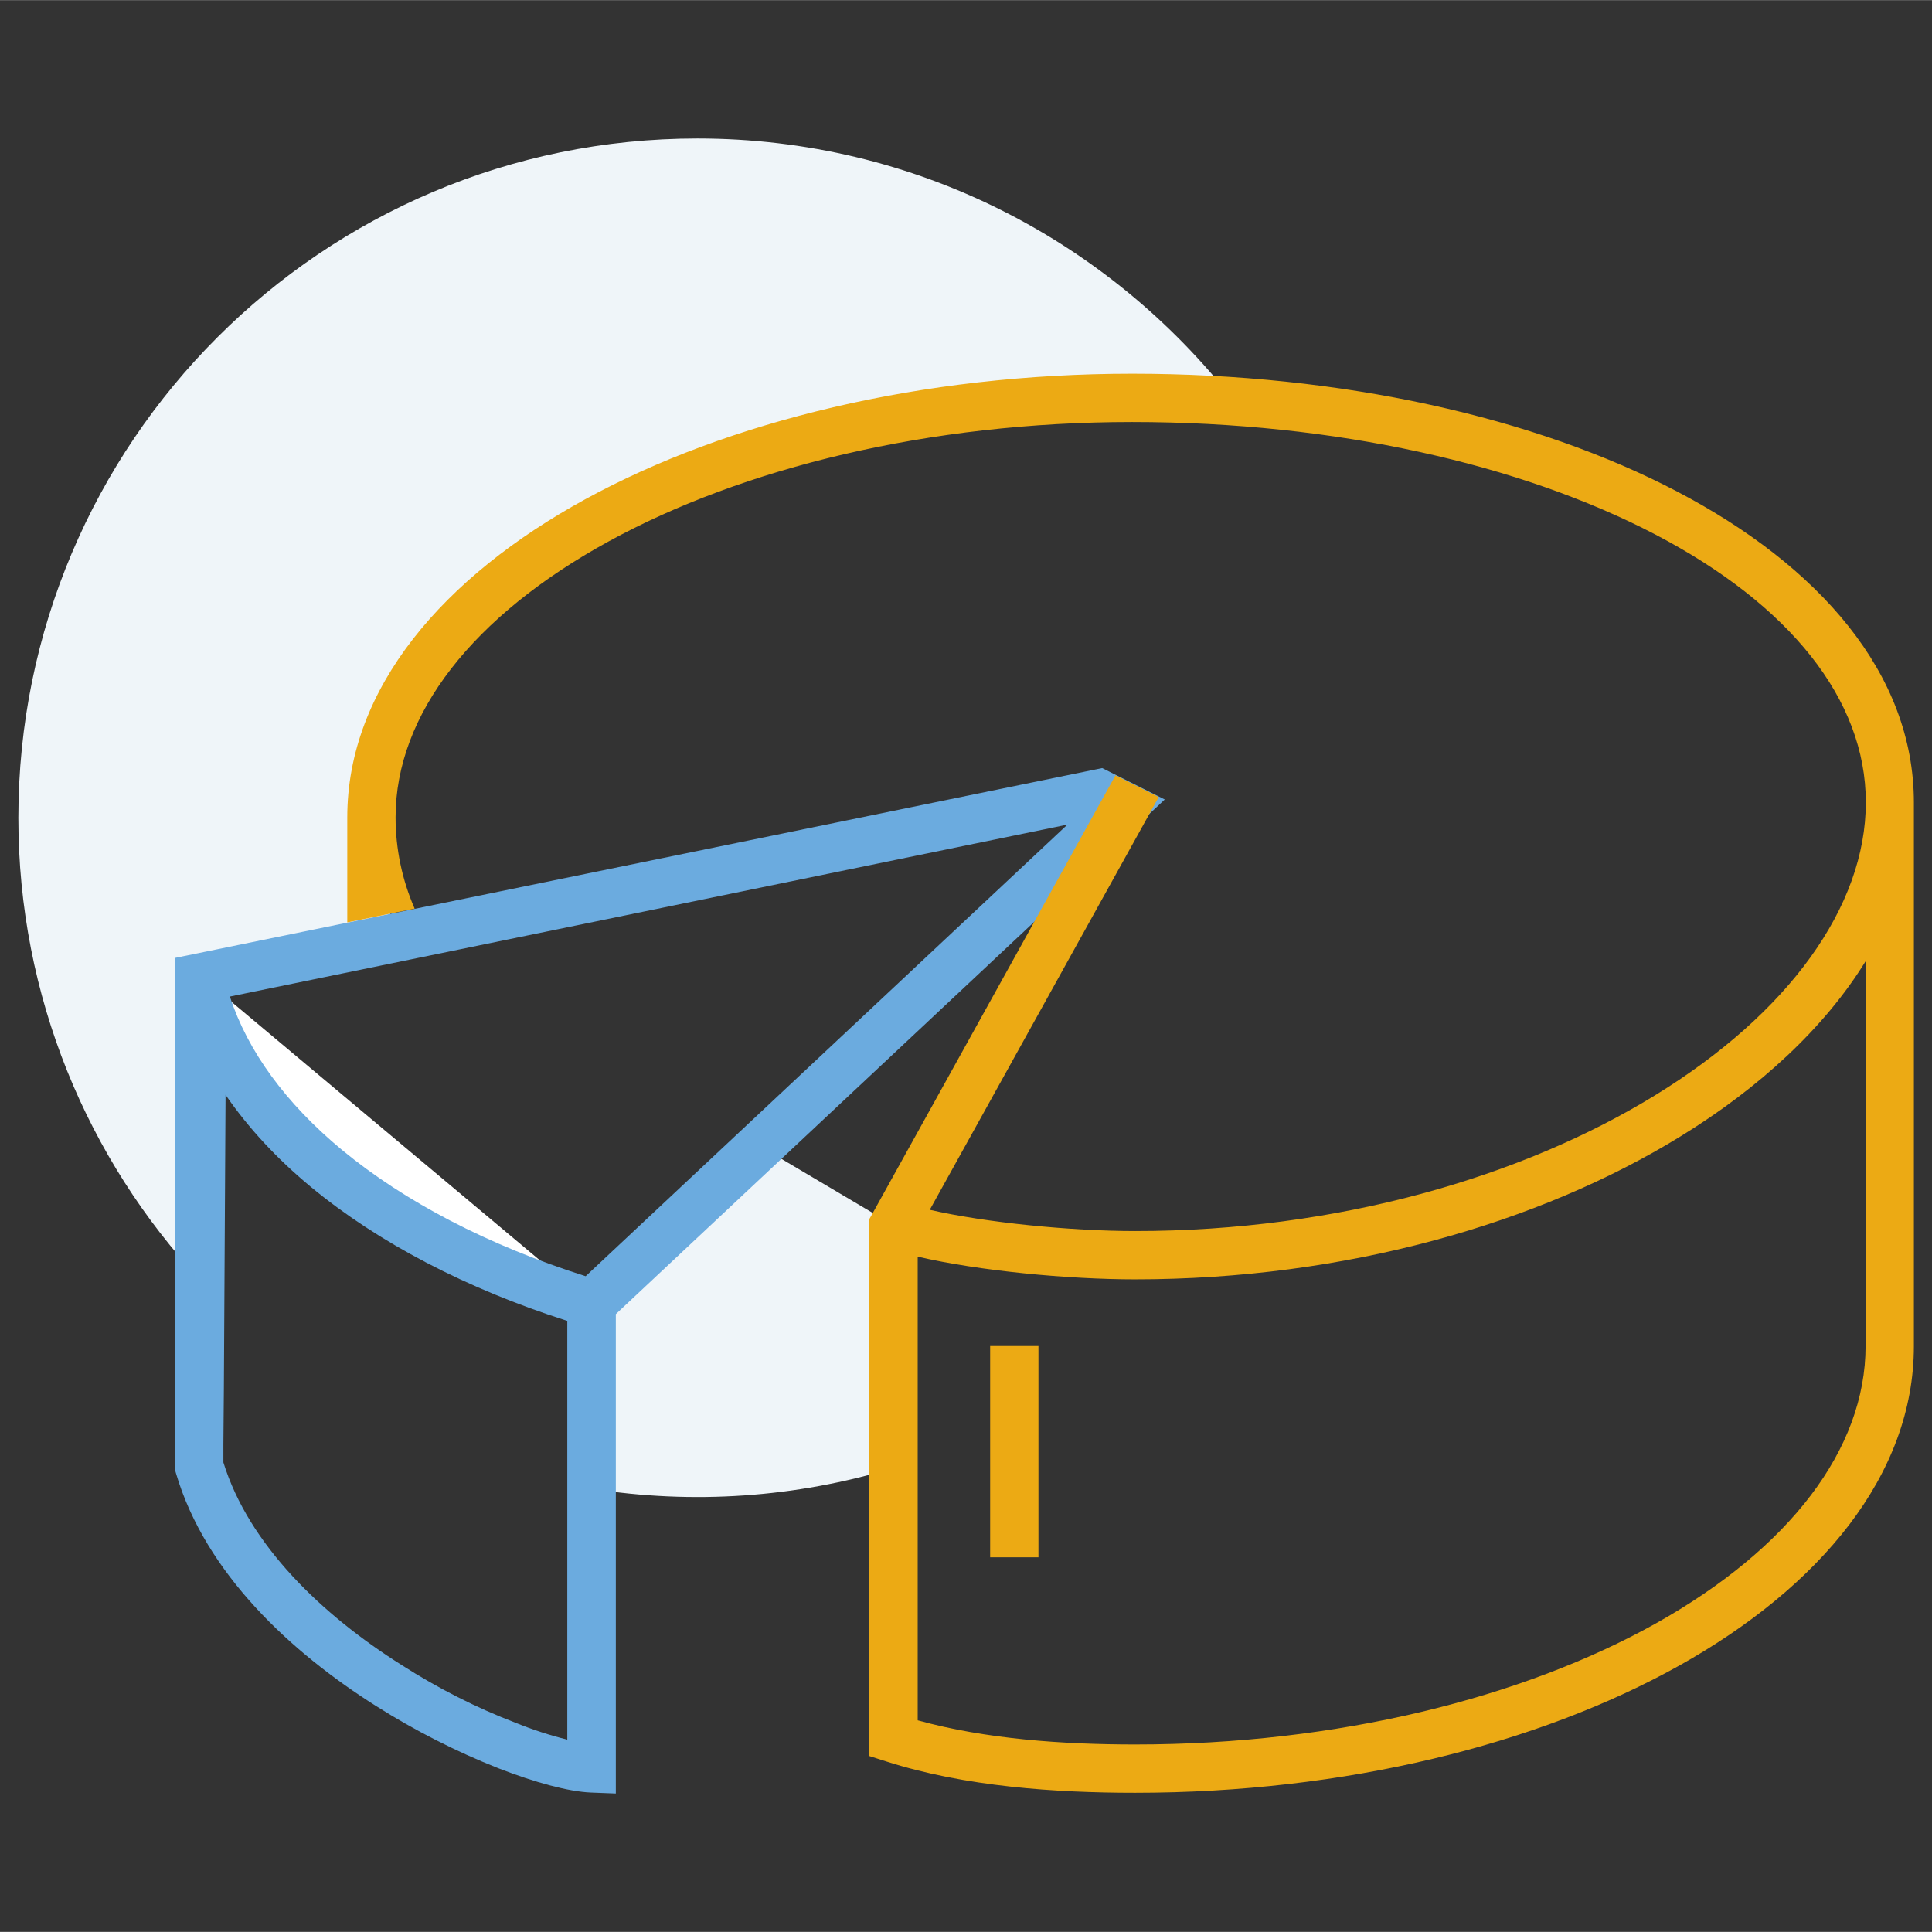 <?xml version="1.0" encoding="utf-8"?>
<!-- Generator: Adobe Illustrator 28.0.0, SVG Export Plug-In . SVG Version: 6.00 Build 0)  -->
<svg version="1.1" id="Vrstva_1" xmlns="http://www.w3.org/2000/svg" xmlns:xlink="http://www.w3.org/1999/xlink" x="0px" y="0px" width="80" height="80"
	 viewBox="0 0 80 79.99" style="enable-background:new 0 0 80 79.99;" xml:space="preserve">
<rect x="0" y="0" width="80" height="79.99" fill="#333333" stroke="none"/>
<style type="text/css">
	.st0{fill:#EFF5F9;}
	.st1{fill:#FFFFFF;}
	.st2{fill:#6BABDF;}
	.st3{fill:#ECAA14;}
</style>
<path class="st0" d="M28.88,5.73c-15.53,0-28.12,12.59-28.12,28.13c0,7.41,2.87,14.14,7.55,19.16l0.08-12.54l8.38-1.72L16.5,38.6
	c-0.74-1.47-1.12-3.1-1.12-4.75c0-9.62,14.38-17.38,31.5-17.38c1.43,0,2.84,0.05,4.23,0.15C45.96,10,37.92,5.73,28.88,5.73z
	 M24.5,53.98v7.66c4.18,0.66,8.45,0.37,12.5-0.86V50.73l-5.54-3.28L24.5,53.98z"/>
<path class="st1" d="M24.5,53.98c-8.75-2.62-15.12-7.75-16.25-13.62L24.5,53.98z"/>
<path class="st2" d="M48.23,33.1l-2.59-1.3L7.25,39.66l0,21.21l0.04,0.14c1.23,4.16,4.79,7.42,8.27,9.62
	c1.61,1.02,3.32,1.89,5.09,2.59c1.52,0.59,2.89,0.96,3.81,1l1.04,0.04V54.41C25.5,54.41,48.23,33.1,48.23,33.1z M24.25,52.84
	c-4.04-1.28-7.5-3.09-10.09-5.23c-2.33-1.93-3.91-4.1-4.64-6.35l34.68-7.12C44.2,34.14,24.25,52.84,24.25,52.84z M16.63,68.94
	c-3.3-2.08-6.32-4.97-7.38-8.39v-0.07l0-0.66l0.02-2.31l0.04-6.96l0.03-5.22c0.94,1.37,2.13,2.65,3.53,3.81
	c2.79,2.31,6.45,4.22,10.62,5.55v17.34c-0.72-0.18-1.43-0.41-2.12-0.69C19.72,70.71,18.13,69.9,16.63,68.94z"/>
<path class="st3" d="M41,64.48h2v-8.75h-2V64.48z M69.45,20.35c-5.88-3.08-13.89-4.88-22.57-4.88c-8.7,0-16.75,1.97-22.65,5.2
	c-5.87,3.21-9.85,7.82-9.85,13.17v4.35l2.79-0.57c-0.52-1.19-0.79-2.48-0.79-3.78c0-4.27,3.21-8.35,8.81-11.42
	c5.56-3.05,13.27-4.95,21.69-4.95c8.44,0,16.11,1.76,21.65,4.65c5.57,2.91,8.73,6.83,8.73,11.1c0,4.31-3.19,8.73-8.73,12.13
	c-5.5,3.38-13.13,5.62-21.52,5.62c-2.69,0-6.2-0.35-8.51-0.88L47.98,33l-1.79-0.9L36.13,50.24L36,50.47v22.24l0.69,0.22
	c3.27,1.05,7.02,1.3,10.31,1.3c8.7,0,16.69-2,22.54-5.27c5.81-3.25,9.71-7.89,9.71-13.23v-22.5C79.25,27.86,75.29,23.41,69.45,20.35
	z M77.25,55.73c0,4.28-3.16,8.39-8.69,11.49c-5.5,3.07-13.14,5.01-21.56,5.01c-2.97,0-6.18-0.22-9-1V52.03
	c2.54,0.59,6.23,0.94,9,0.94c8.73,0,16.73-2.32,22.57-5.91c3.31-2.03,5.99-4.52,7.68-7.26C77.25,39.8,77.25,55.73,77.25,55.73z"/>
</svg>
